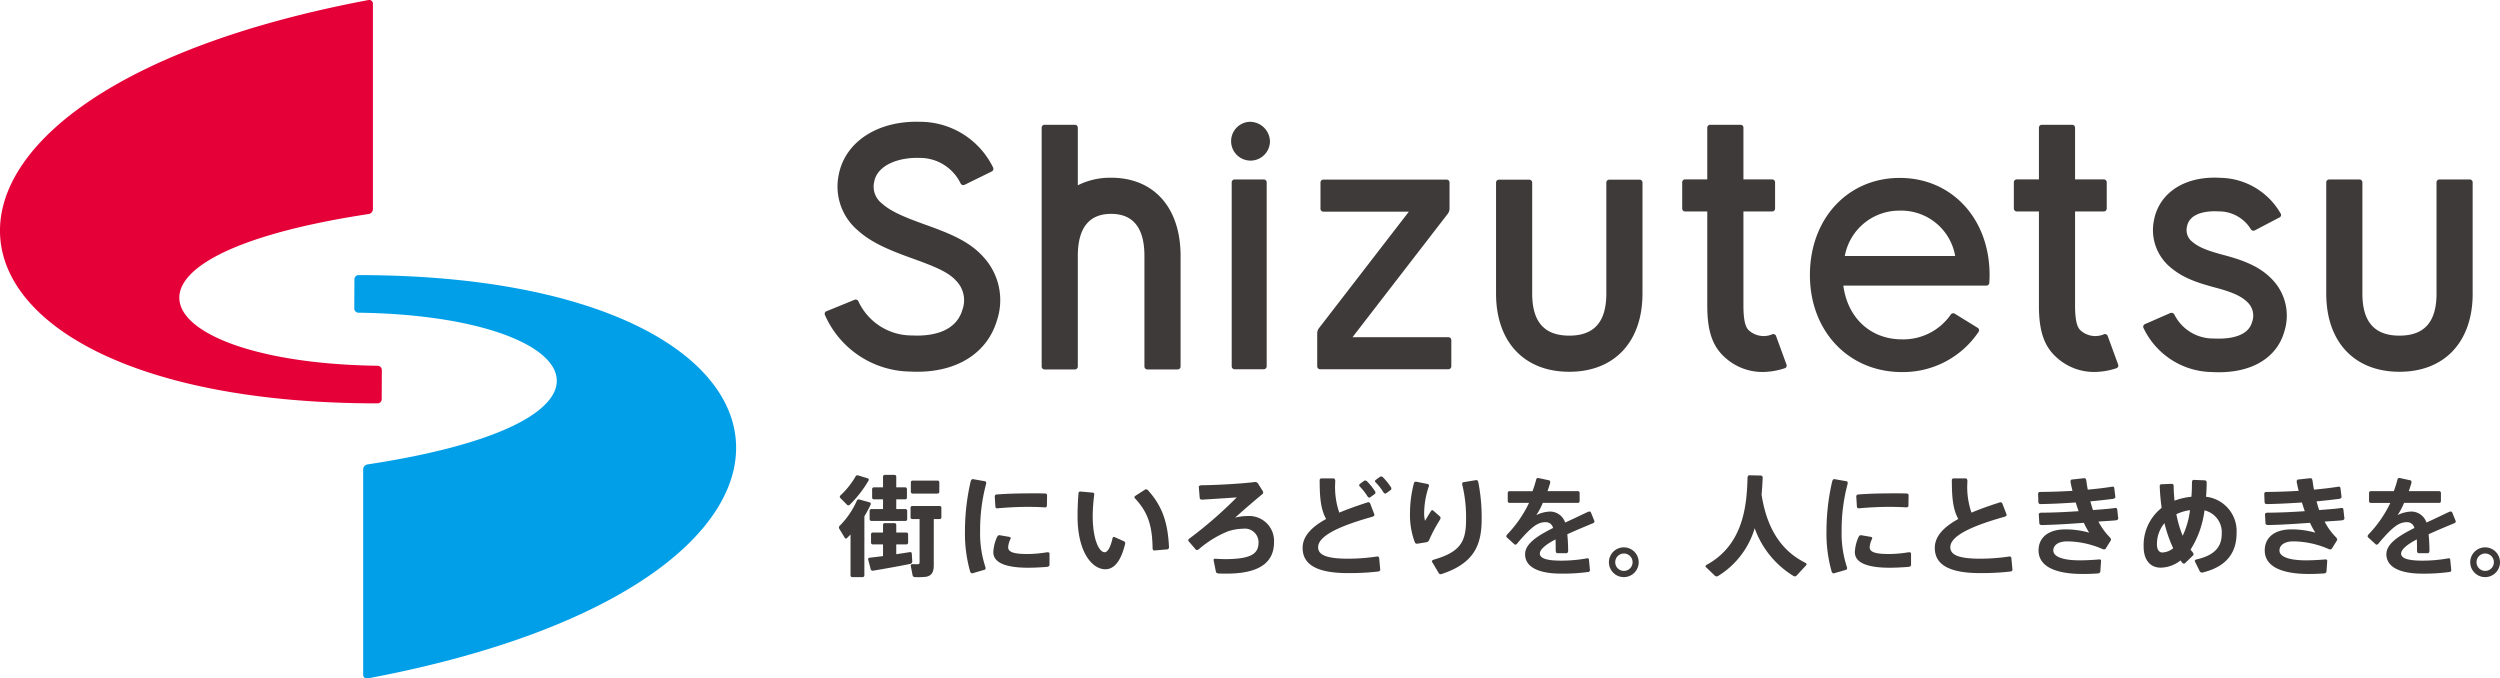 <svg xmlns="http://www.w3.org/2000/svg" width="361.68" height="98.157" viewBox="0 0 361.68 98.157"><defs><style>.a{fill:#e50038;}.b{fill:#009fe8;}.c{fill:#3e3a39;}</style></defs><title>group-logo-header</title><path class="a" d="M55.239,53.549a.619.619,0,0,0-.579-.633c-32.663-.433-43.016-15.61-1.327-21.952a.73.73,0,0,0,.618-.719V.504a.535.535,0,0,0-.666-.493c-74.6,14.066-67.83,58.345,1.346,58.345a.607.607,0,0,0,.591-.625Z"/><path class="b" d="M51.255,44.61a.618.618,0,0,0,.579.629c32.666.435,43.017,15.614,1.327,21.95a.736.736,0,0,0-.62.72v29.743a.537.537,0,0,0,.665.494c74.603-14.063,67.834-58.345-1.342-58.345a.606.606,0,0,0-.59.623Z"/><path class="c" d="M178.614,25.964h4.221a.42.42,0,0,1,.42.42v26.613a.423.423,0,0,1-.423.423h-4.216a.423.423,0,0,1-.423-.423V26.385A.421.421,0,0,1,178.614,25.964Z"/><path class="c" d="M180.724,17.623a2.81,2.81,0,1,0,3.003,2.802A2.905,2.905,0,0,0,180.724,17.623Z"/><path class="c" d="M160.748,25.712a10.441,10.441,0,0,0-4.818,1.093V18.471a.422.422,0,0,0-.421-.42h-4.389a.421.421,0,0,0-.421.42v34.554a.423.423,0,0,0,.421.424h4.389a.424.424,0,0,0,.421-.424v-16c0-4.037,1.621-6.084,4.818-6.084s4.818,2.047,4.818,6.084v16a.425.425,0,0,0,.422.424h4.389a.423.423,0,0,0,.42-.424v-16C170.797,30.045,166.945,25.712,160.748,25.712Z"/><path class="c" d="M134.03,32.562c-2.806-1.005-5.061-1.88-6.418-3.109a3.074,3.074,0,0,1-1.144-3.132c.447-2.508,3.675-3.566,6.463-3.475a6.54,6.54,0,0,1,6.049,3.703.433.433,0,0,0,.568.187l3.941-1.935a.43.43,0,0,0,.169-.594,11.755,11.755,0,0,0-10.573-6.588c-6.156-.181-10.901,2.945-11.767,7.779a8.303,8.303,0,0,0,2.78,7.927c2.07,1.878,4.803,2.954,8.161,4.159,3.252,1.173,4.988,1.94,6.062,3.13a4.015,4.015,0,0,1,.912,4.2c-1.024,3.504-4.999,3.836-7.281,3.717a8.505,8.505,0,0,1-7.764-4.939.43.43,0,0,0-.552-.224l-4.064,1.659a.395.395,0,0,0-.238.517,13.676,13.676,0,0,0,12.352,8.211c.337.016.67.027,1.0.027,5.892,0,10.182-2.76,11.568-7.5a9.219,9.219,0,0,0-2.049-9.176C140.221,34.911,137.449,33.794,134.03,32.562Z"/><path class="c" d="M232.39,42.473c0,4.094-1.754,6.084-5.361,6.084-3.608,0-5.363-1.99-5.363-6.084V26.416a.421.421,0,0,0-.42-.423h-4.39a.421.421,0,0,0-.42.423V42.473c0,6.978,4.058,11.312,10.593,11.312,6.533,0,10.592-4.335,10.592-11.312V26.416a.422.422,0,0,0-.422-.423h-4.387a.422.422,0,0,0-.422.423Z"/><path class="c" d="M321.847,36.933c-2.664-.705-3.775-1.177-4.762-2.018a2.146,2.146,0,0,1-.69-2.143c.438-2.276,3.604-2.251,4.562-2.189a5.41,5.41,0,0,1,4.693,2.603.421.421,0,0,0,.561.141l3.564-1.87a.381.381,0,0,0,.202-.506,10.238,10.238,0,0,0-8.707-5.223c-5.083-.322-8.874,2.083-9.651,6.125a7.023,7.023,0,0,0,2.307,6.762c1.789,1.528,3.727,2.241,6.678,3.021,2.413.639,3.743,1.257,4.589,2.133a2.662,2.662,0,0,1,.607,2.85c-.658,2.371-4.073,2.433-5.507,2.353a6.275,6.275,0,0,1-5.701-3.419.476.476,0,0,0-.593-.272l-3.686,1.611a.408.408,0,0,0-.213.547,11.145,11.145,0,0,0,9.912,6.385c.342.019.679.029,1.008.029,4.918,0,8.424-2.173,9.468-5.928a7.542,7.542,0,0,0-1.784-7.52C327.18,38.824,325.195,37.819,321.847,36.933Z"/><path class="c" d="M357.724,42.473V26.387a.422.422,0,0,0-.42-.423h-4.389a.421.421,0,0,0-.42.423V42.471l.003.002h0c0,4.094-1.755,6.084-5.362,6.084-3.61,0-5.364-1.99-5.364-6.084V26.387a.42.42,0,0,0-.42-.423h-4.389a.421.421,0,0,0-.42.423V42.473c0,6.978,4.059,11.312,10.593,11.312,6.507,0,10.559-4.301,10.591-11.229,0-.032.029-.084-.003-.084Z"/><path class="c" d="M253.108,47.874c-.309-.259-.882-.742-.882-3.664V30.592h4.157a.422.422,0,0,0,.421-.422v-3.795a.421.421,0,0,0-.421-.422h-4.157V18.471a.423.423,0,0,0-.422-.42h-4.388a.423.423,0,0,0-.422.42v7.482h-3.207a.421.421,0,0,0-.42.422v3.795a.422.422,0,0,0,.42.422h3.207v13.618c0,3.8.795,6.023,2.742,7.665a8.033,8.033,0,0,0,5.265,1.939,10.388,10.388,0,0,0,3.227-.549.402.402,0,0,0,.226-.527l-1.506-4.122a.421.421,0,0,0-.512-.271A3.174,3.174,0,0,1,253.108,47.874Z"/><path class="c" d="M301.087,47.874c-.308-.259-.883-.742-.883-3.664V30.592h4.159a.422.422,0,0,0,.422-.422v-3.795a.421.421,0,0,0-.422-.422h-4.159V18.471a.422.422,0,0,0-.42-.42h-4.389a.421.421,0,0,0-.42.42v7.482h-3.207a.421.421,0,0,0-.421.422v3.795a.422.422,0,0,0,.421.422h3.207v13.618c0,3.8.794,6.023,2.74,7.665a8.034,8.034,0,0,0,5.265,1.939,10.386,10.386,0,0,0,3.228-.549.404.404,0,0,0,.227-.527l-1.507-4.122a.422.422,0,0,0-.513-.271A3.172,3.172,0,0,1,301.087,47.874Z"/><path class="c" d="M125.05,83.241a.253.253,0,0,1-.253.253h-1.498a.252.252,0,0,1-.252-.253v-5.92c-.165.181-.339.356-.517.533a.198.198,0,0,1-.31-.04l-.81-1.334a.361.361,0,0,1,.088-.431,11.904,11.904,0,0,0,2.457-3.604.3.3,0,0,1,.347-.187l1.517.419a.226.226,0,0,1,.14.314,15.831,15.831,0,0,1-.906,1.698Zm.499-14.038a.217.217,0,0,1,.105.322,16.61,16.61,0,0,1-2.71,3.489.279.279,0,0,1-.391.025l-.987-.995a.244.244,0,0,1,.008-.35,11.983,11.983,0,0,0,2.223-2.799.29.29,0,0,1,.344-.119Zm2.2,11.248v-1.69h-1.483a.253.253,0,0,1-.252-.252v-1.215a.252.252,0,0,1,.252-.252h1.483v-1.109a.252.252,0,0,1,.253-.252h1.406a.254.254,0,0,1,.255.252v1.109h1.463a.253.253,0,0,1,.254.252v1.215a.255.255,0,0,1-.254.252h-1.463V80.181c.713-.112,1.396-.21,1.98-.307a.222.222,0,0,1,.267.187c.013.186.032.531.069,1.17a.37.37,0,0,1-.322.357c-1.63.33-3.875.73-5.345.972a.293.293,0,0,1-.344-.195l-.364-1.402a.212.212,0,0,1,.165-.273C126.318,80.628,127.005,80.544,127.749,80.451Zm0-6.806v-1.402h-1.324a.252.252,0,0,1-.253-.253v-1.233a.251.251,0,0,1,.253-.252h1.324v-1.547a.254.254,0,0,1,.253-.254h1.406a.255.255,0,0,1,.255.254v1.547h1.292a.252.252,0,0,1,.253.252v1.233a.252.252,0,0,1-.253.253h-1.292v1.402h1.33a.254.254,0,0,1,.253.253v1.214a.253.253,0,0,1-.253.254h-4.931a.254.254,0,0,1-.253-.254v-1.214a.255.255,0,0,1,.253-.253Zm7.342,8.115c0,.979-.286,1.528-1.121,1.685a10.751,10.751,0,0,1-1.645.044.317.317,0,0,1-.299-.259l-.268-1.383c-.027-.14.111-.234.254-.232.311.015.632.015.774.015.19-.015.251-.11.251-.283V75.097h-1.054a.251.251,0,0,1-.252-.252V73.453a.253.253,0,0,1,.252-.253h3.957a.254.254,0,0,1,.253.253v1.392a.252.252,0,0,1-.253.252h-.848Zm.548-12.234a.255.255,0,0,1,.254.256v1.372a.254.254,0,0,1-.254.252H132.028a.253.253,0,0,1-.254-.252v-1.372a.254.254,0,0,1,.254-.256Z"/><path class="c" d="M139.604,76.74a32.033,32.033,0,0,1,.813-7.048c.045-.192.158-.407.352-.373l1.742.305c.182.031.183.267.135.442a25.558,25.558,0,0,0-.848,6.659,15.542,15.542,0,0,0,.768,5.328c.053.148.022.331-.128.375l-1.74.507c-.163.046-.302-.099-.351-.261a20.24,20.24,0,0,1-.742-5.921Zm12.23,4.988c0,.184-.206.271-.391.286-.92.074-1.901.121-2.701.121-2.856,0-5.035-.567-5.035-2.255a5.835,5.835,0,0,1,.504-2.11c.073-.186.211-.376.409-.342l1.44.248a.2.2,0,0,1,.14.282,3.082,3.082,0,0,0-.347,1.211c0,.743.915.982,2.84.982a17.758,17.758,0,0,0,2.745-.248c.176-.028.396.007.396.183Zm-2.541-10.354c.676,0,1.364,0,1.95.022a.254.254,0,0,1,.24.263l-.025,1.514a.267.267,0,0,1-.313.231c-.736-.049-1.58-.074-2.435-.074-1.436,0-3.067.083-4.422.211a.253.253,0,0,1-.282-.228l-.094-1.496a.286.286,0,0,1,.283-.28c1.514-.123,3.396-.162,5.085-.162Z"/><path class="c" d="M158.086,71.27a.233.233,0,0,1,.224.249,26.1,26.1,0,0,0-.226,3.122c0,3.314.887,5.253,1.738,5.253.431,0,.873-.805,1.135-2.045a.205.205,0,0,1,.28-.154l1.367.612a.31.31,0,0,1,.174.354c-.604,2.526-1.592,3.695-2.864,3.695-1.875,0-4.022-2.4-4.022-7.668,0-1.021.042-2.14.138-3.355a.248.248,0,0,1,.273-.223Zm7.568-.439a.343.343,0,0,1,.433.102c2.155,2.386,2.866,4.817,3.033,8.191a.31.31,0,0,1-.238.354l-1.879.16c-.161.015-.255-.156-.256-.315-.05-3.326-.681-5.228-2.556-7.235a.217.217,0,0,1,.028-.332Z"/><path class="c" d="M181.435,69.751a.537.537,0,0,1,.542.166l.737,1.177a.321.321,0,0,1-.11.413c-1.253,1.031-2.871,2.439-3.92,3.383a7.107,7.107,0,0,1,1.798-.233,3.603,3.603,0,0,1,3.836,3.772c0,2.871-2.003,4.559-6.897,4.559-.308,0-.694-.009-1.083-.018-.189-.005-.396-.076-.433-.26l-.328-1.645a.186.186,0,0,1,.177-.236c.535.035,1.094.061,1.494.061,4.009,0,4.829-.913,4.829-2.46a1.98,1.98,0,0,0-2.241-1.938,7.294,7.294,0,0,0-2.178.375,14.992,14.992,0,0,0-4.195,2.567c-.142.12-.35.205-.469.066l-1.028-1.194a.241.241,0,0,1,.047-.348,60.626,60.626,0,0,0,6.907-6c-1.288.1-3.296.219-4.998.328-.164.011-.342-.066-.356-.228l-.133-1.6c-.016-.19.213-.253.404-.256C176.044,70.181,179.422,69.984,181.435,69.751Z"/><path class="c" d="M198.83,74.42c.065.173-.131.296-.307.346-4.094,1.15-7.827,2.6-7.827,4.402,0,1.062,1.088,1.659,4.322,1.659a28.883,28.883,0,0,0,4.218-.319.244.244,0,0,1,.288.206l.157,1.676a.286.286,0,0,1-.271.29,36.129,36.129,0,0,1-4.407.231c-4.338,0-6.551-1.149-6.551-3.647,0-1.699,1.312-3.03,3.398-4.182-.796-1.449-.927-3.157-.933-5.627a.248.248,0,0,1,.253-.243h1.752c.191,0,.253.23.255.422a11.336,11.336,0,0,0,.582,4.53c1.228-.516,2.609-1.005,4.077-1.479a.298.298,0,0,1,.386.14Zm-1.489-4.854a.345.345,0,0,1,.44.08,8.77,8.77,0,0,1,1.145,1.428.291.291,0,0,1-.041.401l-.661.477c-.129.093-.294-.003-.38-.137a8.68,8.68,0,0,0-1.127-1.44.236.236,0,0,1,.004-.354Zm2.304-.586a.347.347,0,0,1,.441.081,9.055,9.055,0,0,1,1.15,1.434.288.288,0,0,1-.044.394l-.663.48c-.131.091-.295-.003-.38-.139a7.826,7.826,0,0,0-1.138-1.442.226.226,0,0,1,0-.347Z"/><path class="c" d="M203.986,74.276a17.159,17.159,0,0,1,.571-4.373.282.282,0,0,1,.322-.215l1.685.341a.234.234,0,0,1,.155.312,12.337,12.337,0,0,0-.683,3.763,4.562,4.562,0,0,0,.126,1.246c.208-.357.598-1.007.891-1.459a.204.204,0,0,1,.309-.015l.963.847c.149.129.067.353-.038.519a22.386,22.386,0,0,0-1.5,2.816.56.56,0,0,1-.384.381l-1.362.219a.319.319,0,0,1-.35-.188,11.194,11.194,0,0,1-.705-4.175Zm9.568-4.817c.176-.03.288.15.321.327a26.449,26.449,0,0,1,.481,5.266c0,3.635-.949,6.414-5.84,8.007a.312.312,0,0,1-.364-.142l-.977-1.634c-.089-.15.107-.275.278-.328,4.082-1.154,4.646-2.876,4.646-5.873a20.198,20.198,0,0,0-.547-4.953c-.039-.155.003-.346.163-.371Z"/><path class="c" d="M230.652,75.34a.257.257,0,0,1-.144.334c-1.199.507-2.44,1.007-3.763,1.618.069.675.113,1.46.124,2.354,0,.181-.07.389-.254.389h-1.299c-.182,0-.247-.217-.247-.399,0-.538-.015-1.374-.027-1.597-1.213.618-2.272,1.398-2.272,2.049,0,.695,1.007,1.022,3.075,1.022a21.062,21.062,0,0,0,3.798-.343.206.206,0,0,1,.235.203l.142,1.48a.259.259,0,0,1-.199.293,27.198,27.198,0,0,1-3.959.244c-3.268,0-5.224-.944-5.224-2.807,0-1.578,1.951-2.737,4.049-3.794a1.068,1.068,0,0,0-1.005-.841c-.961-.025-1.669.411-2.714,1.448-.311.31-.971,1.018-1.48,1.653-.1.129-.276.208-.395.099l-1.103-1.004c-.13-.12-.043-.315.079-.442a17.282,17.282,0,0,0,3.14-4.545h-2.828a.254.254,0,0,1-.253-.254v-1.189a.254.254,0,0,1,.253-.253h3.33a16.337,16.337,0,0,0,.544-1.724.252.252,0,0,1,.304-.178l1.549.333c.18.036.19.266.138.442q-.169.572-.366,1.126h4.397a.252.252,0,0,1,.252.253v1.189a.252.252,0,0,1-.252.254h-5.08a8.994,8.994,0,0,1-.945,1.774,4.775,4.775,0,0,1,2.018-.519,2.32,2.32,0,0,1,2.168,1.589c1.228-.554,2.344-1.103,3.251-1.526.169-.08.399-.109.47.061Z"/><path class="c" d="M237.073,81.349a2.153,2.153,0,1,1,0-.018Zm-3.393,0a1.254,1.254,0,0,0,2.508-.018,1.254,1.254,0,1,0-2.508,0Z"/><path class="c" d="M254.851,71.564c.762,4.936,2.877,8.126,6.306,9.842.142.072.273.23.164.347l-1.424,1.538a.34.34,0,0,1-.42.042,13.352,13.352,0,0,1-5.622-6.909,12.171,12.171,0,0,1-5.277,6.893.39.39,0,0,1-.461-.012l-1.323-1.261c-.1-.095-.035-.253.086-.316,5.388-2.925,5.832-8.682,5.939-12.601.005-.176.088-.376.262-.368l1.689.038a.284.284,0,0,1,.239.324C254.977,69.872,254.933,70.71,254.851,71.564Z"/><path class="c" d="M264.241,76.74a32,32,0,0,1,.814-7.048c.045-.192.156-.407.352-.373l1.743.305c.182.031.183.264.133.442a25.494,25.494,0,0,0-.849,6.659,15.567,15.567,0,0,0,.768,5.332c.053.144.024.33-.126.376l-1.743.503c-.163.046-.301-.099-.35-.261a20.234,20.234,0,0,1-.742-5.921Zm12.233,4.988c0,.184-.206.271-.392.286-.92.074-1.904.121-2.706.121-2.856,0-5.032-.567-5.032-2.255a5.826,5.826,0,0,1,.502-2.11c.073-.186.21-.376.408-.342l1.443.248a.199.199,0,0,1,.14.282,3.085,3.085,0,0,0-.348,1.211c0,.743.916.982,2.844.982a17.822,17.822,0,0,0,2.744-.248c.174-.028.396.007.396.183Zm-2.544-10.354c.678,0,1.367,0,1.951.022a.253.253,0,0,1,.239.263l-.022,1.514c-.002.152-.158.232-.312.231-.739-.049-1.582-.074-2.439-.074-1.436,0-3.064.083-4.422.211a.252.252,0,0,1-.282-.228l-.094-1.496a.286.286,0,0,1,.282-.28c1.515-.123,3.397-.162,5.082-.162Z"/><path class="c" d="M290.289,74.42c.067.173-.129.297-.308.348-4.093,1.152-7.826,2.601-7.826,4.4,0,1.062,1.089,1.659,4.322,1.659a28.917,28.917,0,0,0,4.22-.319.244.244,0,0,1,.289.206l.158,1.678a.282.282,0,0,1-.27.288,36.207,36.207,0,0,1-4.409.231c-4.341,0-6.553-1.149-6.553-3.647,0-1.699,1.311-3.03,3.397-4.182-.797-1.449-.926-3.157-.933-5.627a.25.25,0,0,1,.253-.243h1.752c.192,0,.252.23.252.422a11.394,11.394,0,0,0,.583,4.53c1.229-.516,2.612-1.005,4.08-1.477a.3.3,0,0,1,.384.142Z"/><path class="c" d="M294.955,74.425c-.011-.175.186-.251.361-.253,1.857-.011,3.36-.087,5.402-.217-.127-.336-.306-.898-.416-1.259-1.73.116-3.49.208-5.082.23a.294.294,0,0,1-.324-.251l-.042-1.25a.269.269,0,0,1,.289-.256c1.496-.007,3.105-.067,4.689-.156-.107-.405-.194-.808-.272-1.212-.036-.18-.008-.407.175-.428l1.803-.194c.193-.021.278.204.302.393.054.422.12.839.203,1.265,1.302-.117,2.519-.262,3.59-.436a.223.223,0,0,1,.244.216l.155,1.257c.024.188-.19.279-.378.303-.977.124-2.075.248-3.235.356.094.364.256.916.382,1.262,1.347-.118,2.18-.156,3.253-.312a.232.232,0,0,1,.248.219l.146,1.274c.021.171-.158.278-.33.298-.81.091-1.453.094-2.53.19a9.319,9.319,0,0,0,1.626,2.25c.135.137.251.327.15.486l-.725,1.165c-.095.152-.305.136-.468.063a13.103,13.103,0,0,0-5.096-1.106c-1.39,0-2.02.615-2.02,1.323,0,.818,1.183,1.421,3.833,1.421.757,0,1.802-.044,2.876-.137a.202.202,0,0,1,.199.234l-.103,1.514a.339.339,0,0,1-.341.28c-.758.058-1.55.081-2.17.081-4.498,0-6.427-1.355-6.427-3.403,0-1.805,1.328-3.049,3.882-3.049a12.718,12.718,0,0,1,3.443.474,12.785,12.785,0,0,1-.776-1.423c-2.291.166-4.072.282-6.028.323-.186.004-.398-.058-.409-.246Z"/><path class="c" d="M314.212,69.996a.274.274,0,0,1,.254.298c.011.716.057,1.432.126,2.139a9.497,9.497,0,0,1,2.444-.567c.058-.649.075-1.362.08-2.121,0-.16.091-.324.252-.318l1.626.064a.292.292,0,0,1,.251.321c-.007.719-.037,1.406-.092,2.055a4.999,4.999,0,0,1,4.419,5.237c0,2.523-1.125,4.777-4.839,5.704a.399.399,0,0,1-.48-.14l-.709-1.439c-.062-.128.049-.259.188-.288,3.015-.665,3.694-2.138,3.694-3.759a3.254,3.254,0,0,0-2.496-3.346,13.864,13.864,0,0,1-2.019,5.681c.088.121.177.229.27.338.129.147.242.354.102.488l-1.185,1.147c-.122.117-.309.025-.415-.11-.078-.095-.153-.194-.226-.298a4.729,4.729,0,0,1-2.857,1.042c-1.531,0-2.474-1.121-2.474-3.029a6.853,6.853,0,0,1,2.603-5.619,29.953,29.953,0,0,1-.278-3.188.237.237,0,0,1,.246-.229Zm-1.075,5.685a4.751,4.751,0,0,0-1.087,3.123c0,.683.314,1.124.756,1.124a2.589,2.589,0,0,0,1.595-.616A19.034,19.034,0,0,1,313.137,75.681Zm2.638,1.832a12.272,12.272,0,0,0,1.056-3.707,6.762,6.762,0,0,0-1.972.583A16.409,16.409,0,0,0,315.775,77.513Z"/><path class="c" d="M361.68,81.349a2.153,2.153,0,1,1,0-.018Zm-3.394,0a1.254,1.254,0,0,0,2.508-.018,1.254,1.254,0,1,0-2.508,0Z"/><path class="c" d="M327.681,74.425c-.011-.175.184-.251.359-.253,1.855-.011,3.359-.087,5.399-.217-.126-.336-.302-.898-.413-1.259-1.732.116-3.491.208-5.082.23a.294.294,0,0,1-.325-.251l-.043-1.25a.267.267,0,0,1,.288-.256c1.496-.007,3.107-.067,4.692-.156-.107-.405-.195-.808-.274-1.212-.035-.18-.007-.407.176-.428l1.802-.194c.192-.021.277.204.303.393.054.422.12.839.203,1.265,1.302-.117,2.519-.262,3.589-.436a.225.225,0,0,1,.244.216l.155,1.257c.023.188-.19.279-.378.303-.976.124-2.074.248-3.235.356.094.364.256.916.38,1.262,1.348-.118,2.181-.156,3.255-.312a.231.231,0,0,1,.247.219l.146,1.274c.019.171-.158.277-.331.298-.812.091-1.449.094-2.527.19a9.19,9.19,0,0,0,1.625,2.25c.134.137.251.327.149.486l-.728,1.165c-.097.152-.305.136-.469.063a13.077,13.077,0,0,0-5.095-1.106c-1.388,0-2.019.615-2.019,1.323,0,.818,1.184,1.421,3.835,1.421.754,0,1.8-.044,2.877-.137a.203.203,0,0,1,.199.234l-.107,1.514a.334.334,0,0,1-.34.28c-.76.058-1.551.081-2.174.081-4.497,0-6.42-1.355-6.42-3.403,0-1.805,1.325-3.049,3.88-3.049a12.738,12.738,0,0,1,3.442.474,11.964,11.964,0,0,1-.773-1.423c-2.294.166-4.075.282-6.029.323-.187.004-.398-.058-.411-.246Z"/><path class="c" d="M355.257,75.34a.257.257,0,0,1-.144.334c-1.198.508-2.443,1.007-3.762,1.618.069.676.115,1.46.125,2.354.002.181-.069.389-.251.389h-1.302c-.184,0-.248-.217-.248-.399,0-.538-.013-1.374-.026-1.597-1.216.618-2.274,1.398-2.274,2.049,0,.695,1.009,1.022,3.077,1.022a21.038,21.038,0,0,0,3.795-.343.205.205,0,0,1,.235.203l.144,1.48a.26.26,0,0,1-.201.293,27.172,27.172,0,0,1-3.957.247c-3.268,0-5.225-.947-5.225-2.81,0-1.578,1.951-2.737,4.051-3.792a1.069,1.069,0,0,0-1.005-.844c-.962-.025-1.67.411-2.715,1.448-.31.31-.973,1.02-1.481,1.656-.101.127-.275.207-.394.1l-1.101-1.008c-.131-.12-.044-.315.077-.442a17.228,17.228,0,0,0,3.139-4.542h-2.827a.253.253,0,0,1-.253-.253v-1.194a.253.253,0,0,1,.253-.253h3.331a16.911,16.911,0,0,0,.542-1.726.254.254,0,0,1,.302-.179l1.549.336c.179.036.189.266.138.442-.114.381-.235.757-.366,1.126h4.398a.253.253,0,0,1,.253.253v1.194a.253.253,0,0,1-.253.253h-5.08a9.253,9.253,0,0,1-.945,1.77,4.77,4.77,0,0,1,2.018-.519,2.316,2.316,0,0,1,2.166,1.589c1.228-.554,2.346-1.103,3.249-1.526.17-.08.399-.11.472.061Z"/><path class="c" d="M287.837,39.783c0-8.137-5.46-14.044-12.995-14.044s-12.998,5.907-12.998,14.044c0,8.139,5.601,14.045,13.32,14.045a13.162,13.162,0,0,0,11.081-5.82.414.414,0,0,0-.129-.579l-3.313-2.045a.436.436,0,0,0-.581.123,8.351,8.351,0,0,1-7.057,3.589c-4.569,0-7.88-3.13-8.484-7.776l20.661.003a.435.435,0,0,0,.453-.378C287.82,40.564,287.837,40.177,287.837,39.783Zm-12.995-9.31a7.92,7.92,0,0,1,8.017,6.562h-15.968A8.009,8.009,0,0,1,274.841,30.473Z"/><path class="c" d="M191.459,25.983a.419.419,0,0,0-.422.419v3.799a.419.419,0,0,0,.422.418h12.365l-13.001,16.848a1.219,1.219,0,0,0-.259.751v4.779a.421.421,0,0,0,.42.423h18.558a.421.421,0,0,0,.422-.42v-3.799a.421.421,0,0,0-.422-.418h-13.873l13.779-17.851a1.258,1.258,0,0,0,.259-.753v-3.777a.42.42,0,0,0-.42-.418Z"/></svg>